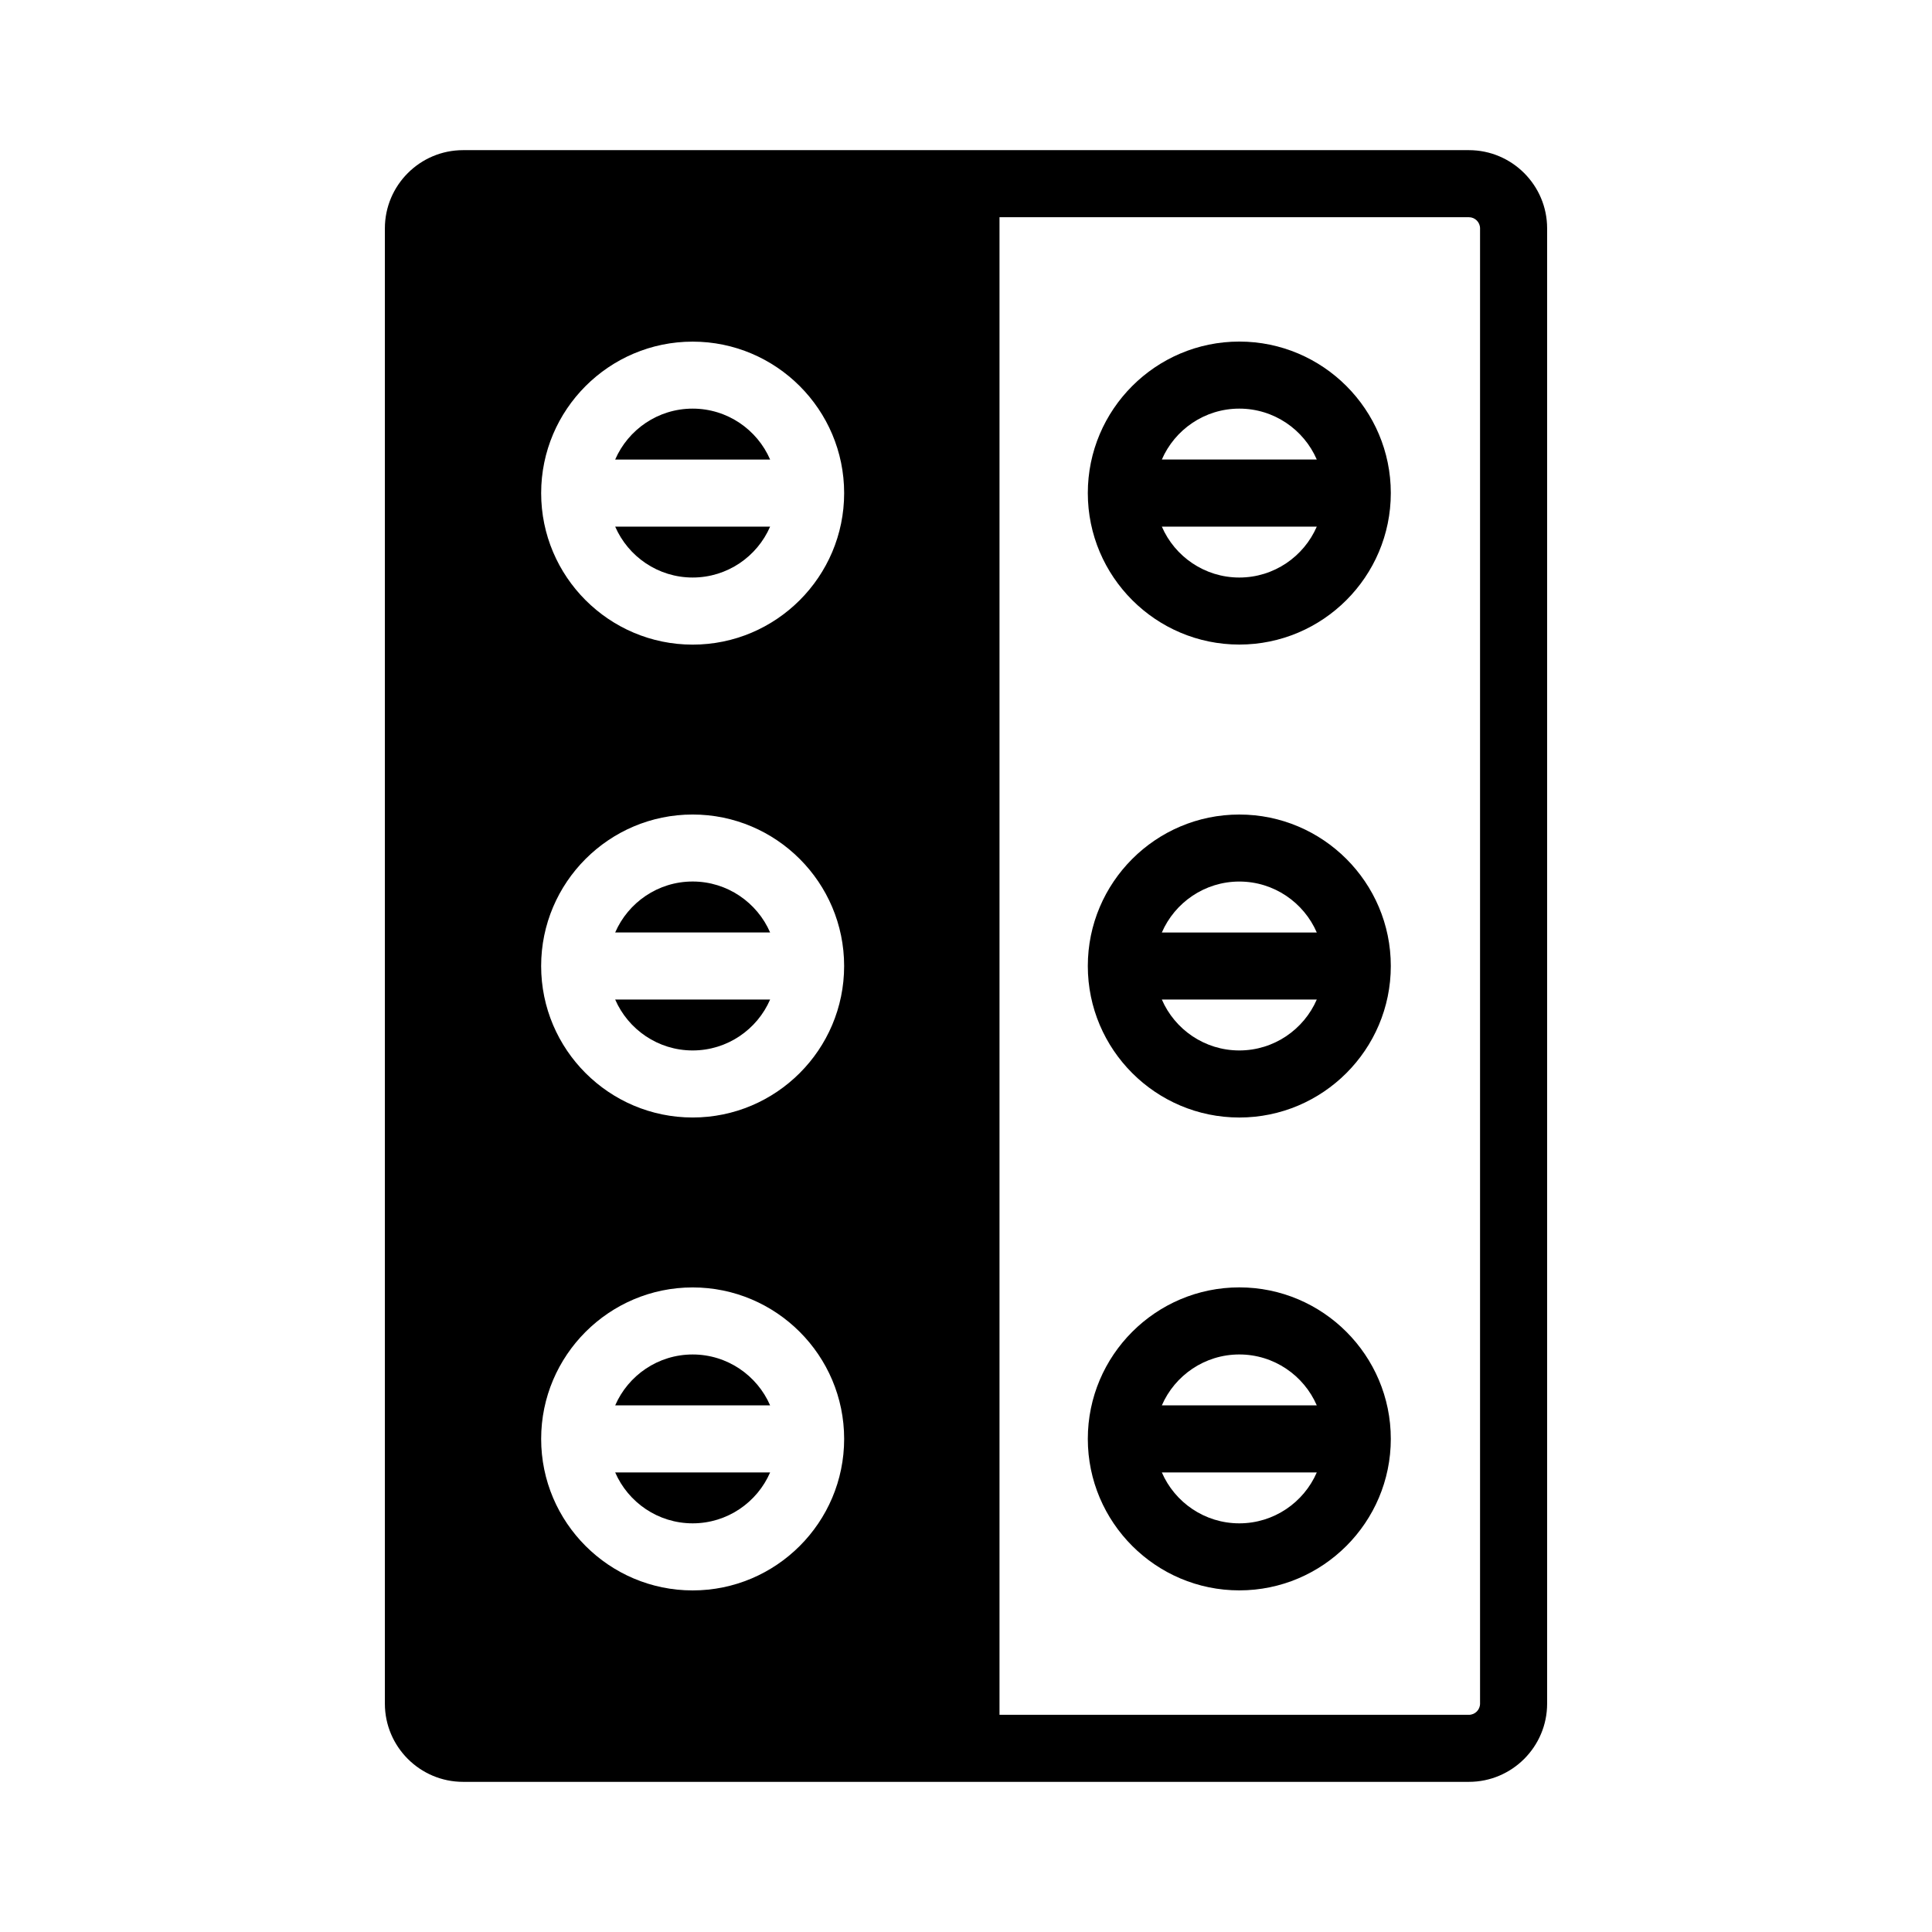 <?xml version="1.0" encoding="UTF-8"?>
<!-- Uploaded to: SVG Repo, www.svgrepo.com, Generator: SVG Repo Mixer Tools -->
<svg fill="#000000" width="800px" height="800px" version="1.1" viewBox="144 144 512 512" xmlns="http://www.w3.org/2000/svg">
 <g>
  <path d="m327.56 422.38c9.184 0 17.094-5.559 20.531-13.492h-41.062c3.449 7.93 11.352 13.492 20.531 13.492z"/>
  <path d="m327.56 377.61c-9.184 0-17.082 5.566-20.531 13.504h41.062c-3.438-7.93-11.352-13.504-20.531-13.504z"/>
  <path d="m327.56 502.95c-9.184 0-17.082 5.559-20.531 13.492h41.062c-3.438-7.93-11.352-13.492-20.531-13.492z"/>
  <path d="m327.56 297.05c9.184 0 17.094-5.559 20.531-13.492h-41.062c3.449 7.93 11.352 13.492 20.531 13.492z"/>
  <path d="m327.56 252.29c-9.184 0-17.082 5.559-20.531 13.492h41.062c-3.438-7.934-11.352-13.492-20.531-13.492z"/>
  <path d="m327.56 547.7c9.184 0 17.094-5.559 20.531-13.492h-41.062c3.449 7.934 11.352 13.492 20.531 13.492z"/>
  <path d="m533.27 183.79h-266.54c-11.434 0-20.734 9.301-20.734 20.734v390.95c0 11.434 9.301 20.734 20.734 20.734h266.54c11.434 0 20.734-9.301 20.734-20.734v-390.95c0-11.43-9.305-20.734-20.734-20.734zm-205.71 301.39c22.137 0 40.148 18.02 40.148 40.148 0 22.133-18.02 40.148-40.148 40.148-22.133 0-40.148-18.02-40.148-40.148 0-22.129 18.016-40.148 40.148-40.148zm-40.152-85.18c0-22.137 18.02-40.145 40.148-40.145 22.133 0 40.148 18.008 40.148 40.145 0 22.148-18.02 40.148-40.148 40.148s-40.148-18-40.148-40.148zm40.152-85.168c-22.137 0-40.148-18.02-40.148-40.148 0-22.133 18.02-40.148 40.148-40.148 22.133 0 40.148 18.02 40.148 40.148 0.004 22.129-18.016 40.148-40.148 40.148zm208.67 280.65c0 1.633-1.328 2.961-2.961 2.961h-124.39v-396.88h124.39c1.633 0 2.961 1.328 2.961 2.961z"/>
  <path d="m472.43 234.52c-22.137 0-40.148 18.02-40.148 40.148 0 22.133 18.02 40.148 40.148 40.148 22.133 0 40.148-18.02 40.148-40.148 0-22.129-18.012-40.148-40.148-40.148zm0 62.531c-9.184 0-17.094-5.559-20.531-13.492h41.062c-3.438 7.93-11.348 13.492-20.531 13.492zm-20.531-31.27c3.438-7.93 11.355-13.492 20.531-13.492 9.176 0 17.094 5.559 20.531 13.492z"/>
  <path d="m472.43 359.86c-22.137 0-40.148 18.008-40.148 40.145 0 22.148 18.02 40.148 40.148 40.148 22.133 0 40.148-18.008 40.148-40.148 0.004-22.145-18.012-40.145-40.148-40.145zm0 62.52c-9.184 0-17.094-5.559-20.531-13.492h41.062c-3.438 7.93-11.348 13.492-20.531 13.492zm-20.531-31.258c3.438-7.93 11.355-13.504 20.531-13.504 9.176 0 17.094 5.566 20.531 13.504z"/>
  <path d="m472.43 485.17c-22.137 0-40.148 18.02-40.148 40.148 0 22.133 18.02 40.148 40.148 40.148 22.133 0 40.148-18.02 40.148-40.148 0-22.129-18.012-40.148-40.148-40.148zm0 62.531c-9.184 0-17.094-5.559-20.531-13.492h41.062c-3.438 7.934-11.348 13.492-20.531 13.492zm-20.531-31.262c3.438-7.93 11.355-13.492 20.531-13.492 9.176 0 17.094 5.559 20.531 13.492z"/>
 </g>
</svg>